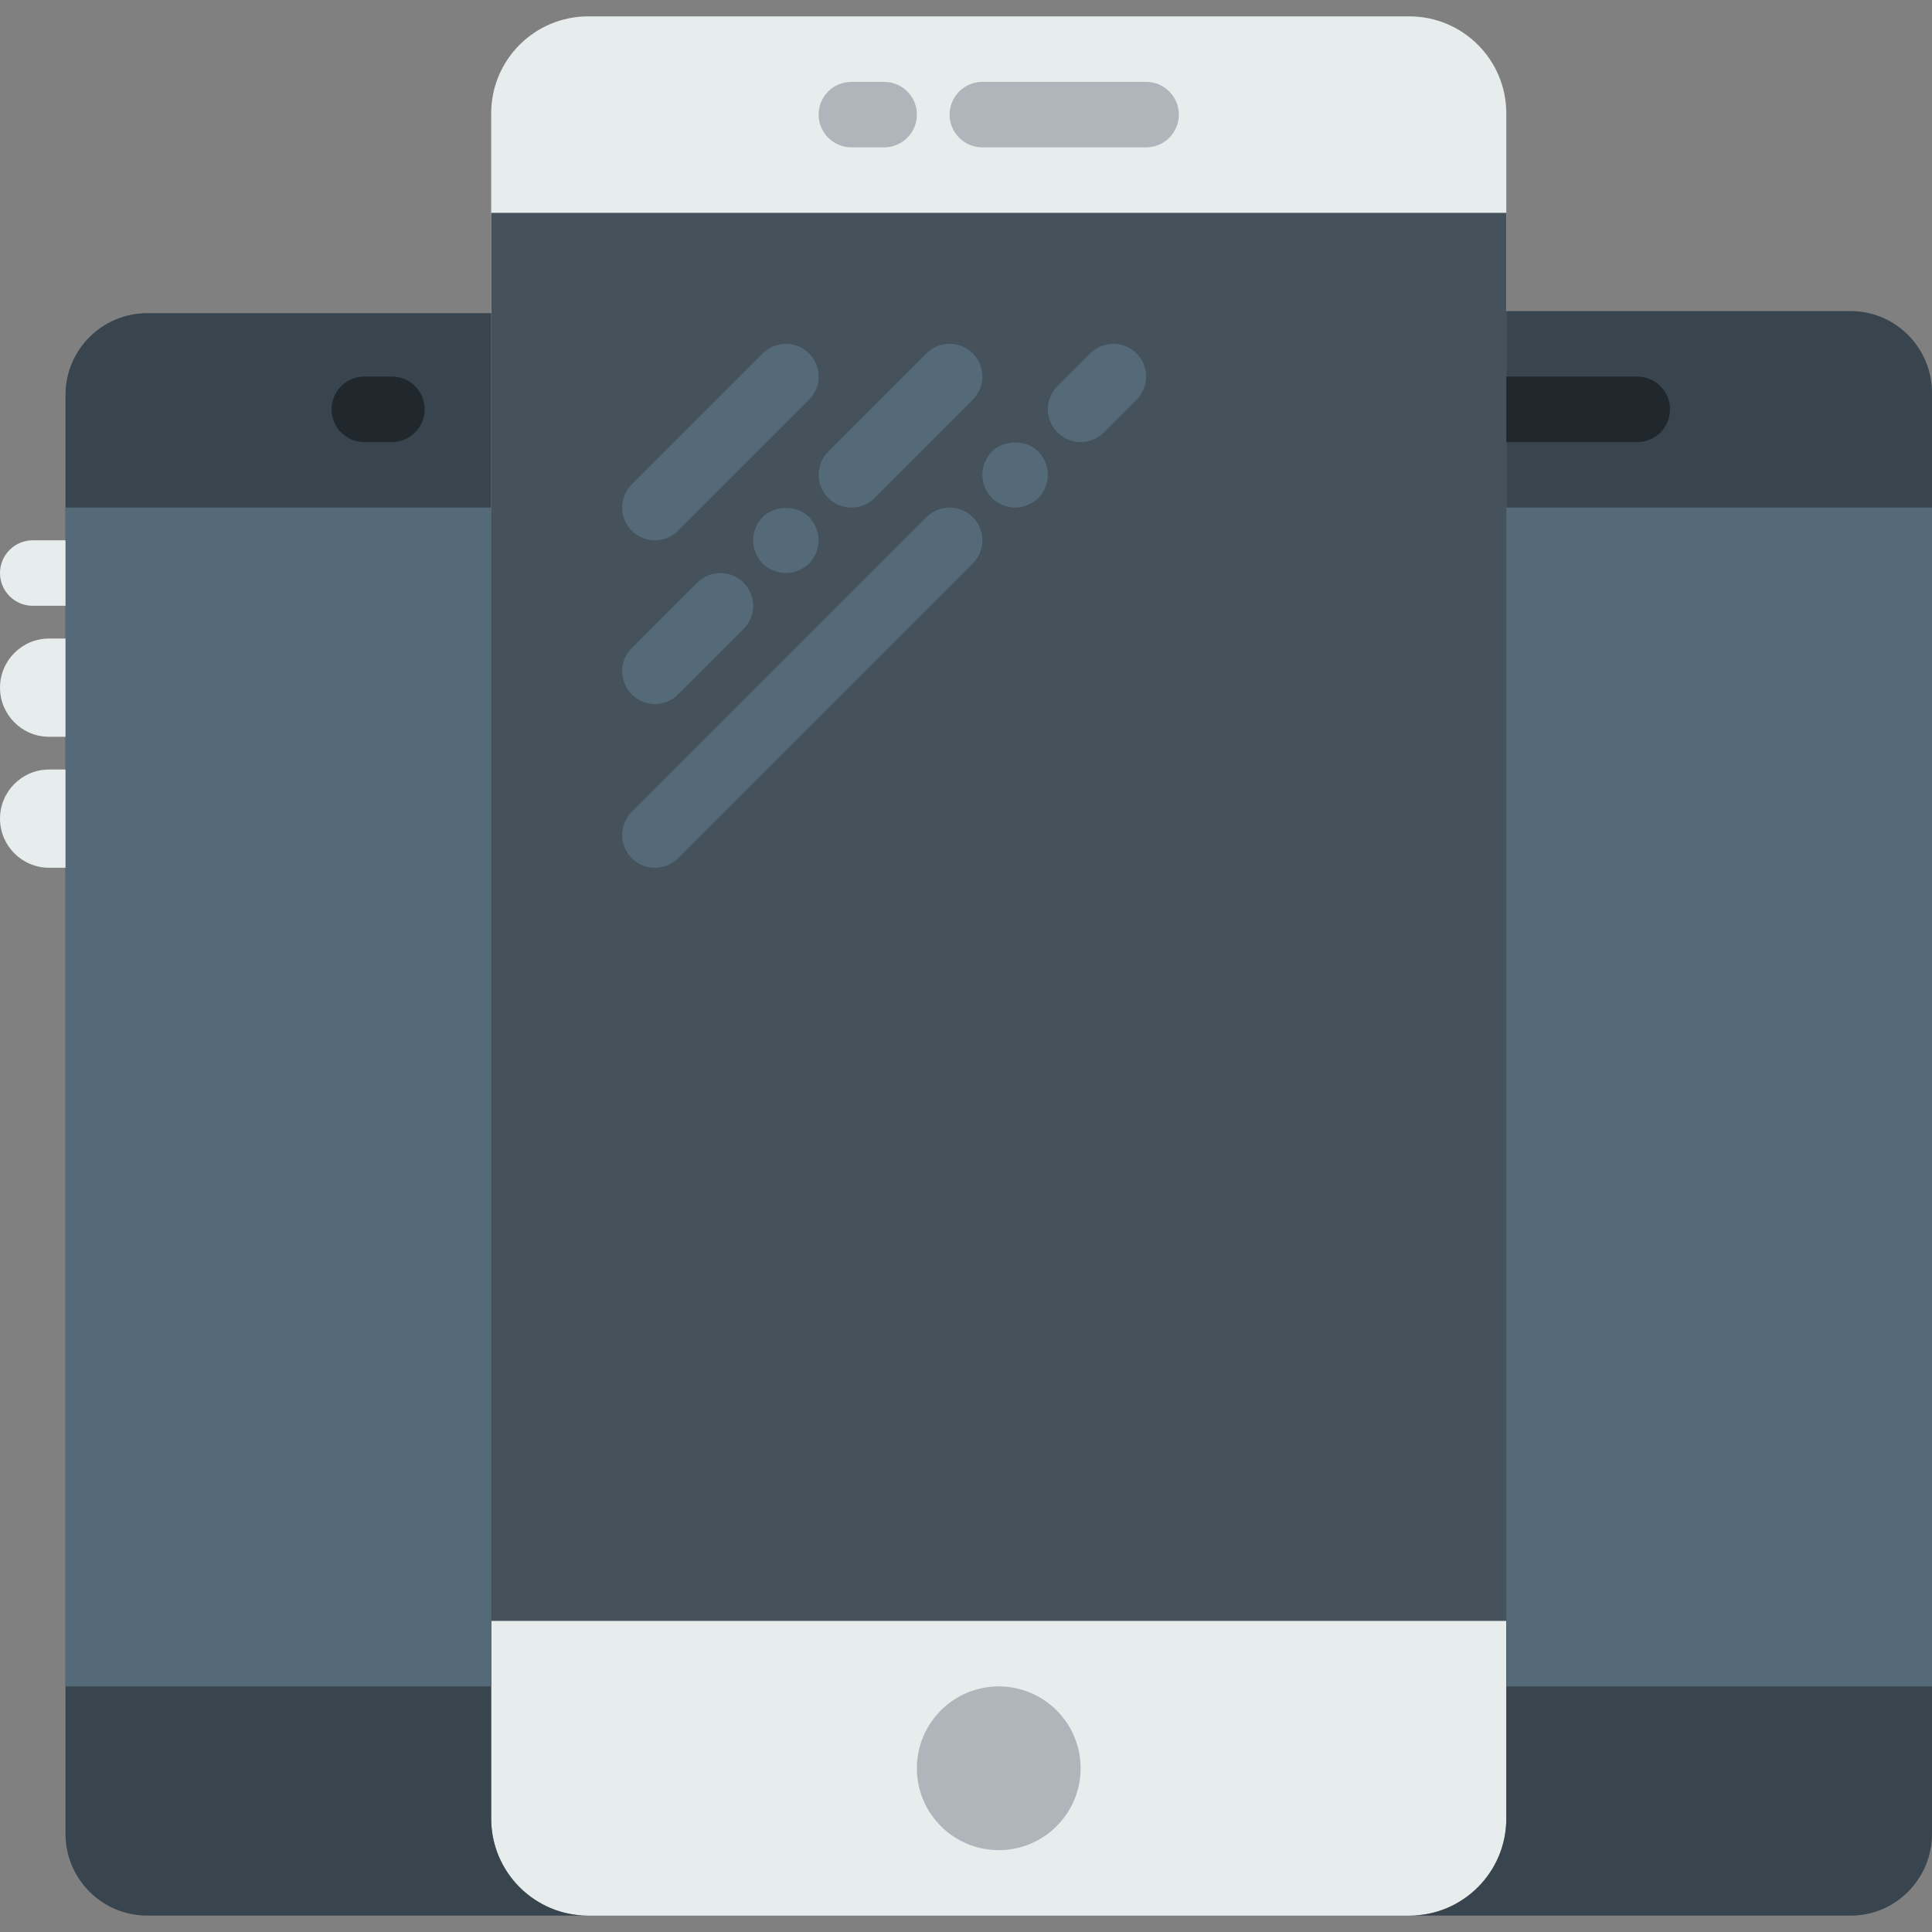 <?xml version="1.0" encoding="iso-8859-1"?>
<!-- Generator: Adobe Illustrator 19.0.0, SVG Export Plug-In . SVG Version: 6.00 Build 0)  -->
<svg version="1.1" id="Capa_1" xmlns="http://www.w3.org/2000/svg" xmlns:xlink="http://www.w3.org/1999/xlink" x="0px" y="0px"
	 viewBox="0 0 59 59" style="enable-background:new 0 0 59 59;" xml:space="preserve">
<rect x="0" y="0" width="59" height="59" fill="#808080" stroke="none"/>
<path style="fill:#E7ECED;" d="M43.038,58.5H17.962C16.326,58.5,15,57.174,15,55.538V3.462C15,1.826,16.326,0.5,17.962,0.5h25.077
	C44.674,0.5,46,1.826,46,3.462v52.077C46,57.174,44.674,58.5,43.038,58.5z"/>
<rect x="15" y="6.5" style="fill:#45525B;" width="31" height="43"/>
<path style="fill:#AFB6BB;" d="M35,4.5h-5c-0.553,0-1-0.448-1-1s0.447-1,1-1h5c0.553,0,1,0.448,1,1S35.553,4.5,35,4.5z"/>
<path style="fill:#AFB6BB;" d="M27,4.5h-1c-0.553,0-1-0.448-1-1s0.447-1,1-1h1c0.553,0,1,0.448,1,1S27.553,4.5,27,4.5z"/>
<circle style="fill:#AFB6BB;" cx="30.5" cy="54" r="2.5"/>
<path style="fill:#38454F;" d="M15,55.538V9.563H4.499C3.119,9.563,2,10.681,2,12.061v43.94c0,1.38,1.119,2.499,2.499,2.499h13.463
	C16.326,58.5,15,57.174,15,55.538z"/>
<rect x="2" y="15.5" style="fill:#546A79;" width="13" height="36"/>
<path style="fill:#38454F;" d="M56.516,9.5H46v46.038c0,1.636-1.326,2.962-2.962,2.962h13.478c1.372,0,2.484-1.12,2.484-2.502
	V12.002C59,10.62,57.888,9.5,56.516,9.5z"/>
<rect x="46" y="15.5" style="fill:#546A79;" width="13" height="36"/>
<g>
	<path style="fill:#546A79;" d="M20,16.5c0.256,0,0.512-0.098,0.707-0.293l4-4c0.391-0.391,0.391-1.023,0-1.414
		s-1.023-0.391-1.414,0l-4,4c-0.391,0.391-0.391,1.023,0,1.414C19.488,16.402,19.744,16.5,20,16.5z"/>
	<path style="fill:#546A79;" d="M20,21.5c0.256,0,0.512-0.098,0.707-0.293l2-2c0.391-0.391,0.391-1.023,0-1.414
		s-1.023-0.391-1.414,0l-2,2c-0.391,0.391-0.391,1.023,0,1.414C19.488,21.402,19.744,21.5,20,21.5z"/>
	<path style="fill:#546A79;" d="M23.29,15.79C23.109,15.98,23,16.24,23,16.5c0,0.26,0.109,0.52,0.29,0.71
		c0.189,0.18,0.45,0.29,0.71,0.29s0.52-0.11,0.71-0.29C24.89,17.02,25,16.76,25,16.5c0-0.26-0.11-0.52-0.29-0.71
		C24.33,15.42,23.67,15.42,23.29,15.79z"/>
	<path style="fill:#546A79;" d="M25.293,15.207C25.488,15.402,25.744,15.5,26,15.5s0.512-0.098,0.707-0.293l3-3
		c0.391-0.391,0.391-1.023,0-1.414s-1.023-0.391-1.414,0l-3,3C24.902,14.184,24.902,14.816,25.293,15.207z"/>
	<path style="fill:#546A79;" d="M28.293,15.793l-9,9c-0.391,0.391-0.391,1.023,0,1.414C19.488,26.402,19.744,26.5,20,26.5
		s0.512-0.098,0.707-0.293l9-9c0.391-0.391,0.391-1.023,0-1.414S28.684,15.402,28.293,15.793z"/>
	<path style="fill:#546A79;" d="M30.29,13.79C30.109,13.98,30,14.24,30,14.5c0,0.26,0.109,0.52,0.29,0.71
		c0.189,0.18,0.45,0.29,0.71,0.29s0.52-0.11,0.71-0.29C31.89,15.02,32,14.76,32,14.5c0-0.26-0.11-0.52-0.29-0.71
		C31.34,13.42,30.67,13.42,30.29,13.79z"/>
	<path style="fill:#546A79;" d="M34.707,10.793c-0.391-0.391-1.023-0.391-1.414,0l-1,1c-0.391,0.391-0.391,1.023,0,1.414
		C32.488,13.402,32.744,13.5,33,13.5s0.512-0.098,0.707-0.293l1-1C35.098,11.816,35.098,11.184,34.707,10.793z"/>
</g>
<path style="fill:#20282D;" d="M11.969,13.5h-0.844c-0.553,0-1-0.448-1-1s0.447-1,1-1h0.844c0.553,0,1,0.448,1,1
	S12.521,13.5,11.969,13.5z"/>
<path style="fill:#E7ECED;" d="M2,18.5H1c-0.552,0-1-0.448-1-1v0c0-0.552,0.448-1,1-1h1V18.5z"/>
<path style="fill:#E7ECED;" d="M2,22.5H1.5C0.672,22.5,0,21.828,0,21v0c0-0.828,0.672-1.5,1.5-1.5H2V22.5z"/>
<path style="fill:#E7ECED;" d="M2,26.5H1.5C0.672,26.5,0,25.828,0,25v0c0-0.828,0.672-1.5,1.5-1.5H2V26.5z"/>
<path style="fill:#20282D;" d="M50,11.5h-4v2h4c0.553,0,1-0.448,1-1S50.553,11.5,50,11.5z"/>
<g>
</g>
<g>
</g>
<g>
</g>
<g>
</g>
<g>
</g>
<g>
</g>
<g>
</g>
<g>
</g>
<g>
</g>
<g>
</g>
<g>
</g>
<g>
</g>
<g>
</g>
<g>
</g>
<g>
</g>
</svg>

